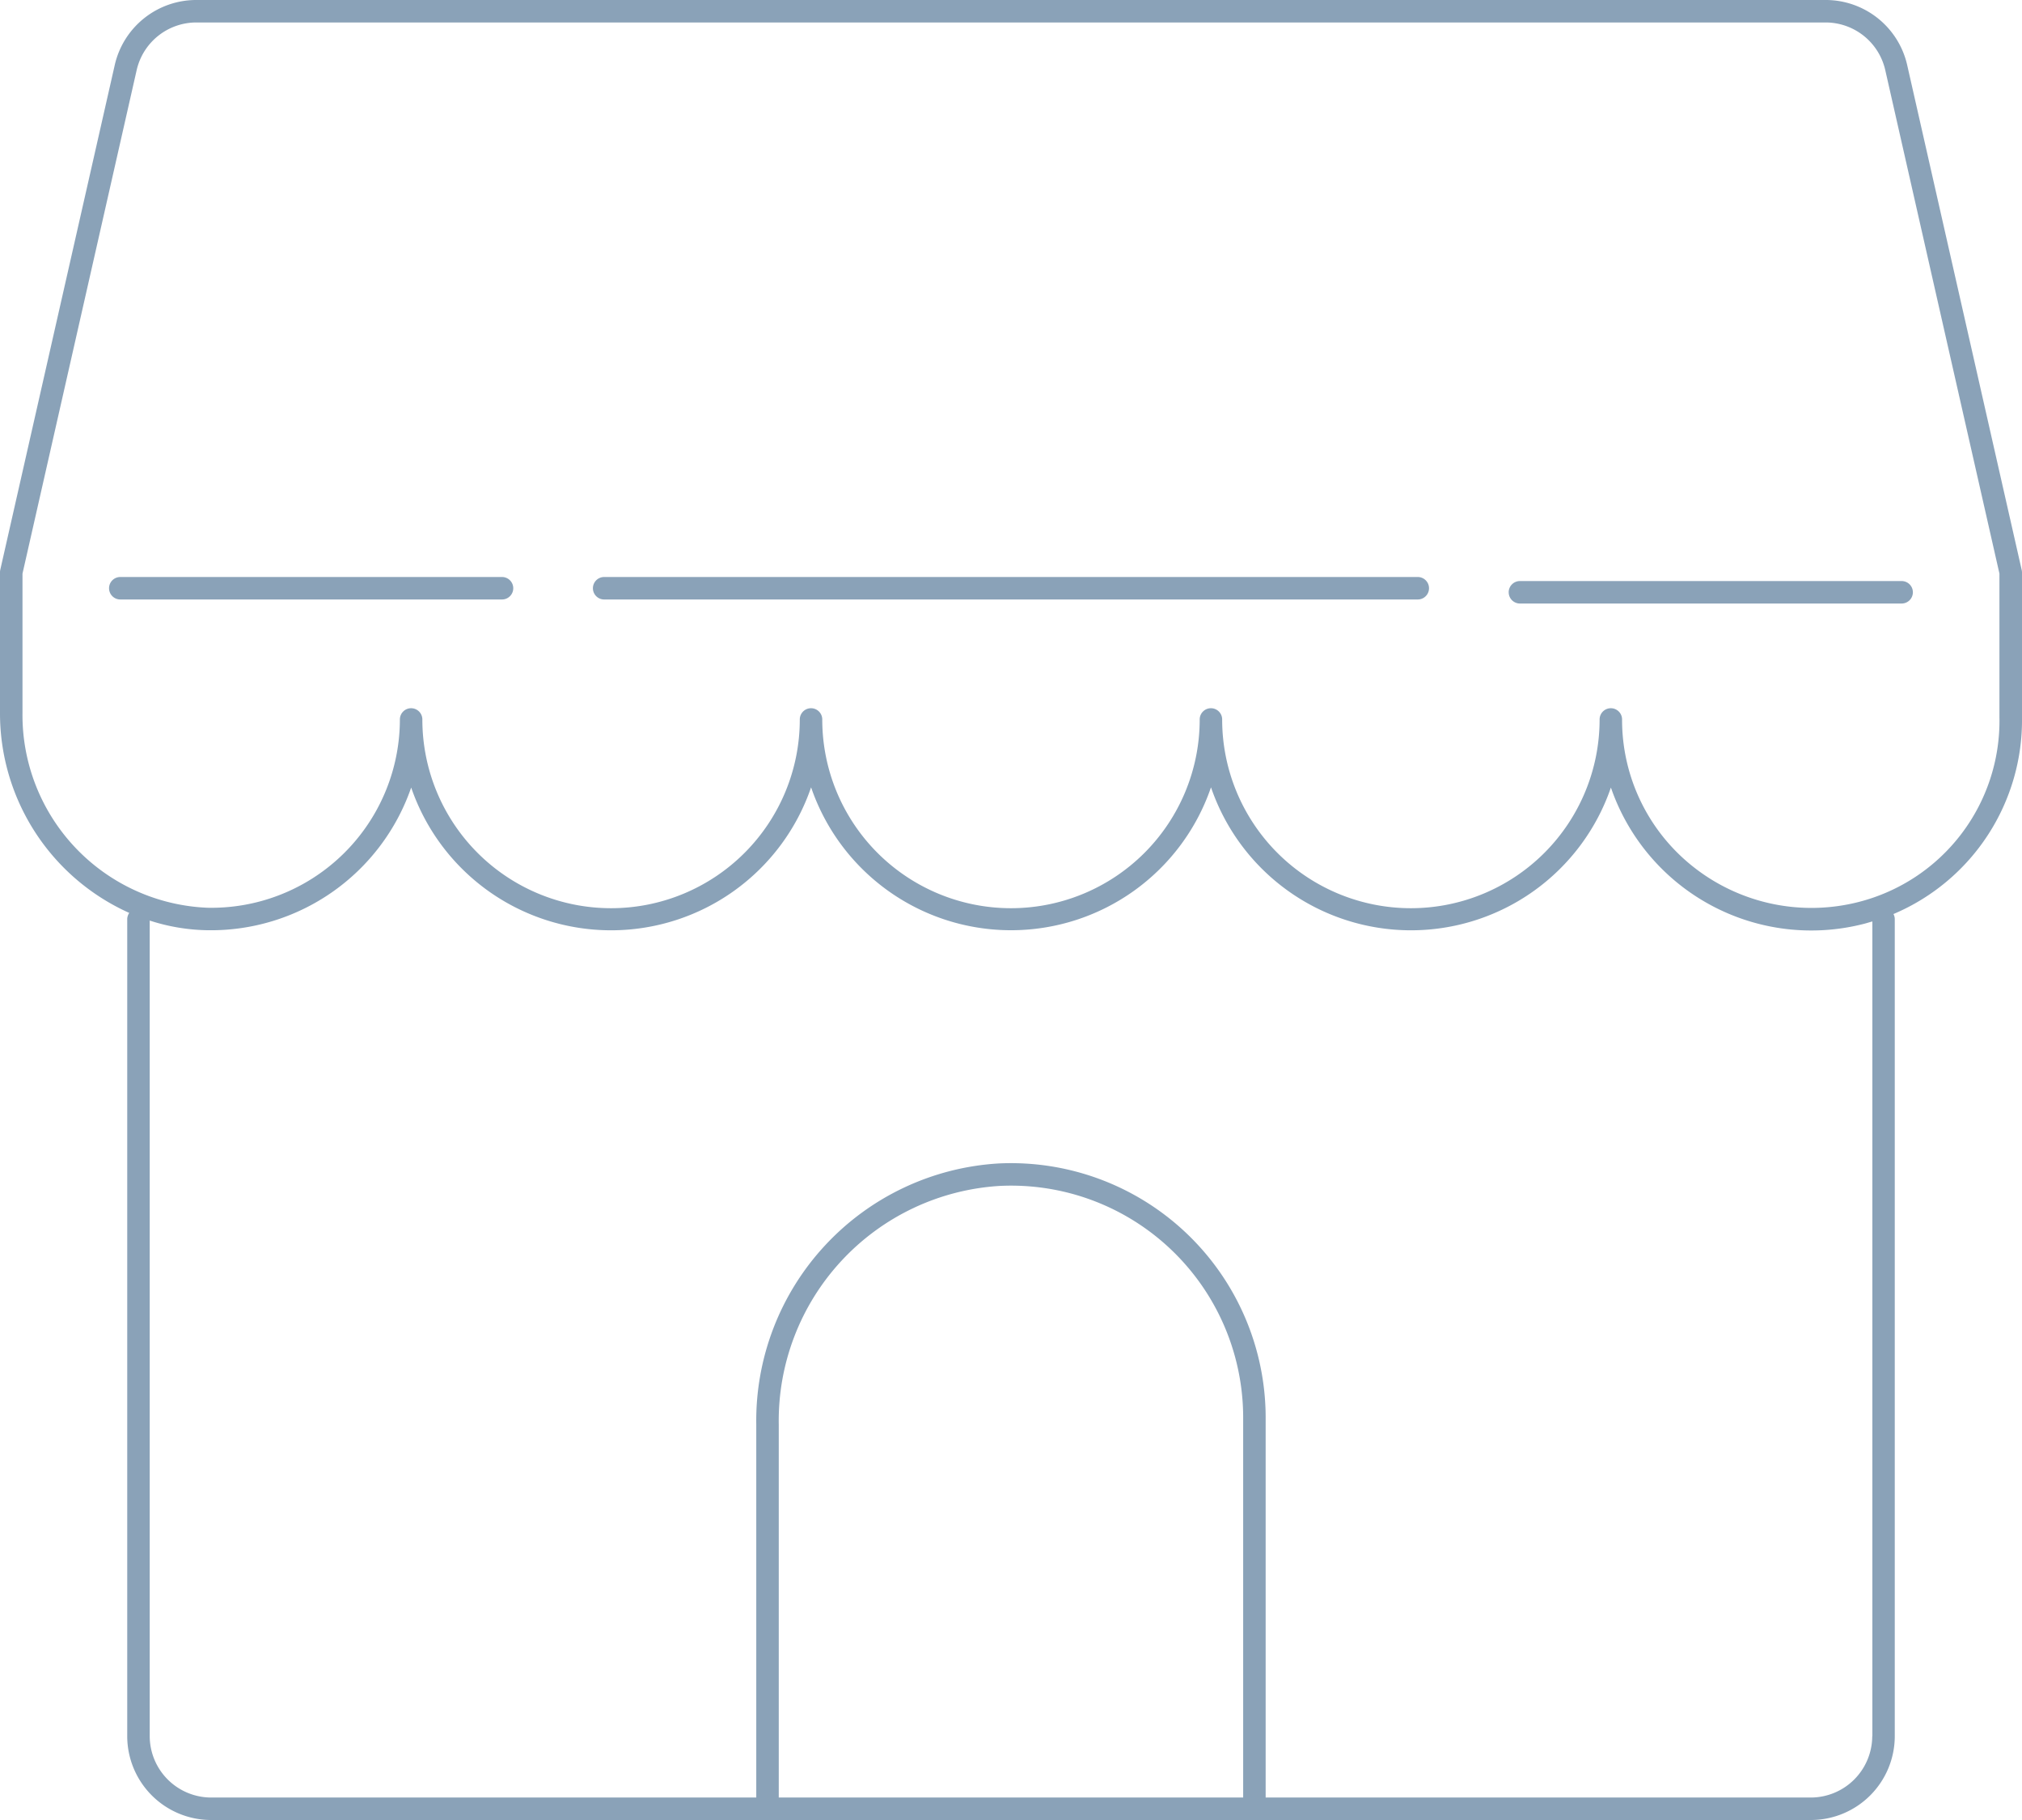 <svg xmlns="http://www.w3.org/2000/svg" width="90" height="81" viewBox="0 0 90 81">
  <defs>
    <style>
      .cls-1 {
        fill: #8aa2b8;
        fill-rule: evenodd;
      }
    </style>
  </defs>
  <path id="icon" class="cls-1" d="M883.985,1339.36l-5.092-22.45a3.72,3.72,0,0,0-3.644-2.91h-72.5a3.72,3.72,0,0,0-3.645,2.91l-5.092,22.45a0.515,0.515,0,0,0-.012.11v6.25a9.737,9.737,0,0,0,5.753,8.91,0.5,0.5,0,0,0-.09.27v36.37A3.735,3.735,0,0,0,803.4,1395h71.2a3.735,3.735,0,0,0,3.737-3.73V1354.9a0.482,0.482,0,0,0-.059-0.22,9.374,9.374,0,0,0,5.722-8.75v-6.46A0.515,0.515,0,0,0,883.985,1339.36ZM849.334,1394H828.663v-16.6a10.471,10.471,0,0,1,9.836-10.62,10.328,10.328,0,0,1,10.835,10.31V1394Zm28-2.73A2.739,2.739,0,0,1,874.6,1394H850.335v-16.91a11.336,11.336,0,0,0-11.884-11.31,11.47,11.47,0,0,0-10.789,11.62V1394H803.4a2.739,2.739,0,0,1-2.736-2.73v-36.3a8.721,8.721,0,0,0,2.56.43,9.431,9.431,0,0,0,9.078-6.35,9.408,9.408,0,0,0,17.8-.01,9.407,9.407,0,0,0,17.8,0,9.408,9.408,0,0,0,17.8.01,9.431,9.431,0,0,0,11.284,6.06c0.12-.03.236-0.07,0.354-0.1v36.26Zm5.663-45.3a8.323,8.323,0,0,1-6.257,8.17,8.476,8.476,0,0,1-7.318-1.52,8.332,8.332,0,0,1-3.223-6.6,0.5,0.5,0,0,0-1,0,8.4,8.4,0,0,1-16.8,0,0.5,0.5,0,0,0-1,0,8.4,8.4,0,0,1-16.8,0,0.5,0.5,0,0,0-1,0,8.4,8.4,0,0,1-16.8,0,0.5,0.5,0,0,0-1,0,8.392,8.392,0,0,1-8.557,8.38,8.587,8.587,0,0,1-8.241-8.68v-6.19l5.08-22.4a2.725,2.725,0,0,1,2.668-2.13h72.5a2.724,2.724,0,0,1,2.667,2.13l5.08,22.4v6.44Zm-66.651-6.29H799.354a0.5,0.5,0,0,0,0,1h16.991A0.5,0.5,0,0,0,816.345,1339.68Zm44.807,0.68a0.5,0.5,0,0,0,.5.5h16.99a0.5,0.5,0,0,0,.5-0.5,0.5,0.5,0,0,0-.5-0.5h-16.99A0.5,0.5,0,0,0,861.152,1340.36Zm-4.046-.68H820.891a0.5,0.5,0,1,0,0,1h36.215A0.5,0.5,0,1,0,857.106,1339.68Z" transform="translate(-794 -1314)"/>
</svg>

